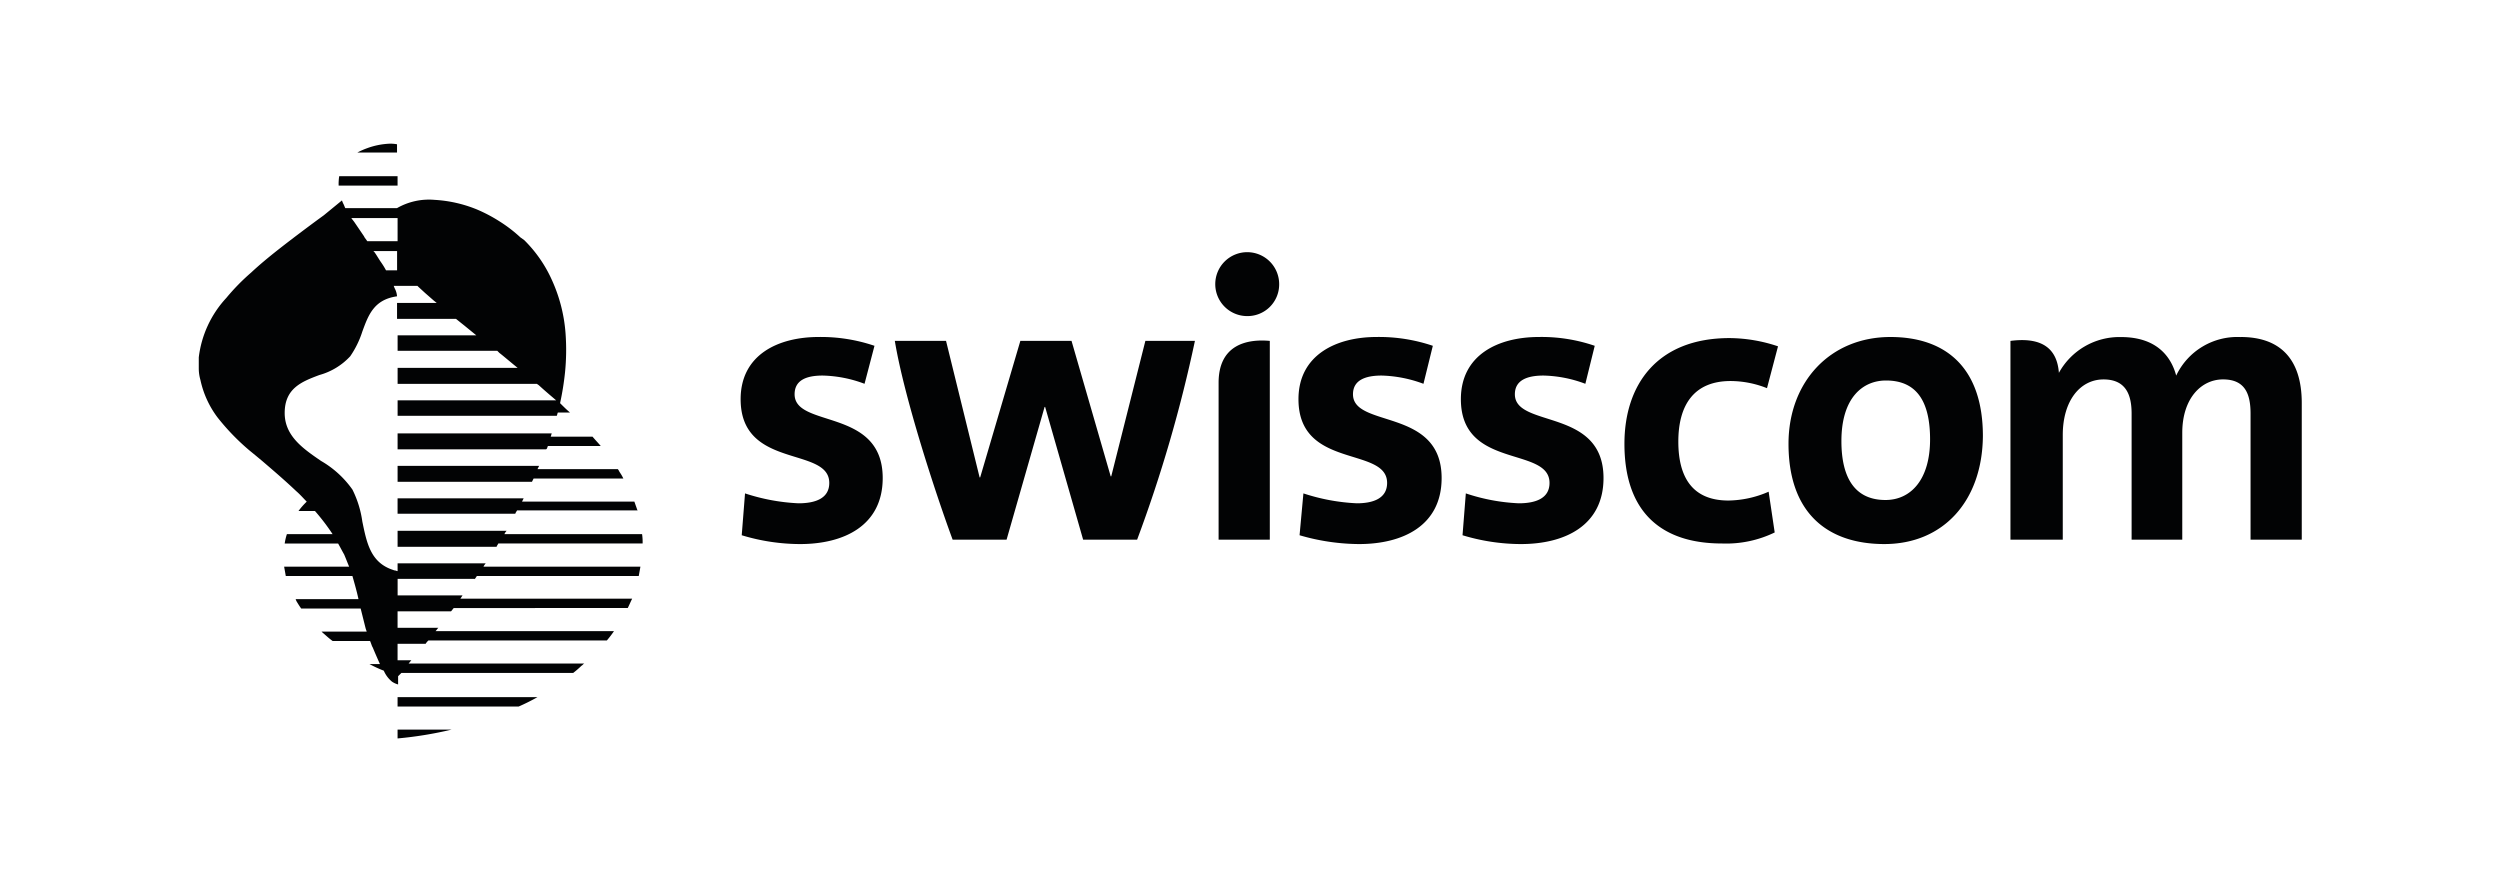 <svg xmlns="http://www.w3.org/2000/svg" width="242.549" height="85" viewBox="0 0 242.549 85">
  <g id="logo__swisscom" transform="translate(18.058 1.974)">
    <g id="Group_3429" data-name="Group 3429">
      <g id="Group_3428" data-name="Group 3428">
        <path id="Path_2910" data-name="Path 2910" d="M135.752,35.262a12.19,12.19,0,0,0-4.06-.8c-1.549,0-2.778.428-2.778,1.817,0,3.312,8.6,1.282,8.6,8.122,0,4.648-3.794,6.41-8.014,6.41a19.593,19.593,0,0,1-5.664-.856l.32-4.06a18.75,18.75,0,0,0,5.129.961c1.657,0,2.991-.481,2.991-1.977,0-3.579-8.6-1.282-8.6-8.122,0-4.275,3.579-6.037,7.586-6.037a15.9,15.9,0,0,1,5.4.856Zm-15.706,0a12.463,12.463,0,0,0-4.06-.8c-1.549,0-2.778.428-2.778,1.817,0,3.312,8.6,1.282,8.6,8.122,0,4.648-3.794,6.41-8.014,6.41a20.9,20.9,0,0,1-5.769-.856l.373-4.06a19.358,19.358,0,0,0,5.183.961c1.6,0,2.938-.481,2.938-1.977,0-3.579-8.6-1.282-8.6-8.122,0-4.275,3.632-6.037,7.586-6.037a16.253,16.253,0,0,1,5.449.856Zm79.282-4.54c3.739,0,5.93,2.03,5.93,6.41v13.25h-4.968V38.148c0-1.977-.588-3.312-2.671-3.312-2.137,0-3.954,1.87-3.954,5.183V50.384h-4.915V38.15c0-1.87-.588-3.312-2.725-3.312-2.245,0-3.954,2.03-3.954,5.4V50.386h-5.076V31.1c3.312-.428,4.54.961,4.7,3.1a6.7,6.7,0,0,1,6.037-3.472c3.472,0,4.861,1.923,5.343,3.739a6.561,6.561,0,0,1,6.254-3.739ZM97.873,31.1a135.324,135.324,0,0,1-5.609,19.287H87.028L83.341,37.507h-.053L79.6,50.382H74.366c-1.657-4.488-4.7-13.783-5.609-19.287h4.968l3.259,13.25h.053l3.9-13.25H85.9L89.7,44.238h.055L93.065,31.1ZM65.819,35.262a12.19,12.19,0,0,0-4.06-.8c-1.549,0-2.725.428-2.725,1.817,0,3.312,8.548,1.282,8.548,8.122,0,4.648-3.794,6.41-8.014,6.41a19.593,19.593,0,0,1-5.664-.856l.32-4.06a19.358,19.358,0,0,0,5.183.961c1.657,0,2.991-.481,2.991-1.977,0-3.579-8.6-1.282-8.6-8.122,0-4.275,3.579-6.037,7.586-6.037a16.157,16.157,0,0,1,5.4.856ZM164.762,50.81c-5.5,0-9.3-2.991-9.3-9.724,0-6.037,4.06-10.364,9.884-10.364,5.449,0,8.975,3.046,8.975,9.616-.055,6.3-3.847,10.472-9.563,10.472Zm.16-15.868c-2.245,0-4.327,1.657-4.327,5.877,0,3.687,1.389,5.717,4.275,5.717,2.458,0,4.327-1.977,4.327-5.877,0-3.739-1.336-5.717-4.275-5.717Zm-64.752,15.44h4.968V31.1c-2.3-.213-4.968.428-4.968,4.06Zm2.725-21.69a3.069,3.069,0,0,0,3.151-3.046,3.1,3.1,0,1,0-3.151,3.046ZM149,50.755c-5.717,0-9.456-2.886-9.456-9.671,0-5.769,3.206-10.257,10.2-10.257a14.954,14.954,0,0,1,4.7.8l-1.069,4.06a9.635,9.635,0,0,0-3.526-.694c-3.579,0-5.076,2.35-5.076,5.877,0,3.419,1.336,5.717,4.861,5.717a10.011,10.011,0,0,0,3.9-.856l.588,3.954A10.791,10.791,0,0,1,149,50.755Z" fill="#020304"/>
        <g id="Group_3427" data-name="Group 3427">
          <path id="Path_2911" data-name="Path 2911" d="M40.229,41.3c-.268-.32-.533-.588-.8-.908h-4.06c.053-.107.053-.213.107-.32H20.516V41.62H34.94a.052.052,0,0,1,.053-.053c.053-.107.053-.16.107-.268h5.129Z" fill="#020304"/>
          <path id="Path_2912" data-name="Path 2912" d="M42.419,44.453a4.024,4.024,0,0,0-.373-.641,1.187,1.187,0,0,0-.16-.268h-7.8c.053-.107.107-.213.16-.32H20.516v1.549H33.551c.053-.107.107-.213.16-.32Z" fill="#020304"/>
          <path id="Path_2913" data-name="Path 2913" d="M43.808,47.6c-.107-.32-.213-.588-.32-.908h-10.9c.053-.107.107-.213.16-.32H20.514v.32h0v1.176H31.947v-.053l.16-.268h11.7Z" fill="#020304"/>
          <path id="Path_2914" data-name="Path 2914" d="M44.289,50.755a5.247,5.247,0,0,0-.053-.908H30.88a1.127,1.127,0,0,1,.213-.32H20.516v1.549h9.616v-.053l.16-.268Z" fill="#020304"/>
          <path id="Path_2915" data-name="Path 2915" d="M19.66,11.97a7.2,7.2,0,0,0-2.083.428,7.3,7.3,0,0,0-.963.426h3.847v-.8A3.338,3.338,0,0,0,19.66,11.97Z" fill="#020304"/>
          <path id="Path_2916" data-name="Path 2916" d="M14.852,15.122a4.789,4.789,0,0,0-.055.908h5.717v-.908Z" fill="#020304"/>
          <path id="Path_2917" data-name="Path 2917" d="M32.268,66.571a19.433,19.433,0,0,0,1.817-.908H20.514v.908Z" fill="#020304"/>
          <path id="Path_2918" data-name="Path 2918" d="M20.514,68.813v.856a36.791,36.791,0,0,0,5.236-.856Z" fill="#020304"/>
          <path id="Path_2919" data-name="Path 2919" d="M27.995,54.229l.213-.32H43.915c.053-.32.107-.588.16-.908H28.85l.053-.107.16-.213H20.516v.748h-.053l-.16-.053a.549.549,0,0,1-.213-.053h0c-2.194-.7-2.567-2.62-2.995-4.7a9.989,9.989,0,0,0-.961-3.1,9.584,9.584,0,0,0-3.046-2.778c-1.71-1.176-3.526-2.4-3.526-4.648,0-2.4,1.657-3.046,3.366-3.687a6.4,6.4,0,0,0,2.991-1.817,9.081,9.081,0,0,0,1.176-2.4c.588-1.6,1.121-3.1,3.366-3.419a1.888,1.888,0,0,0-.16-.641,2.623,2.623,0,0,1-.16-.373h2.3l.107.107.641.588.856.748.268.213H20.463V28.96H26.18l.533.428.268.213,1.176.961H20.518v1.5h9.671l.213.213c.16.107.908.748,1.762,1.442H20.518v.32h0v1.229H34.034c.053.053.16.107.213.16.641.588,1.282,1.121,1.657,1.442H20.518v1.5h15.44c.053-.107.053-.213.107-.32h1.176c-.32-.268-.641-.588-.961-.908a27.181,27.181,0,0,0,.481-2.991,21.887,21.887,0,0,0,.053-3.739,15.122,15.122,0,0,0-1.336-5.236,12.766,12.766,0,0,0-2.671-3.847l-.373-.268A13.664,13.664,0,0,0,30.4,19.5a14.7,14.7,0,0,0-2.245-1.176,12.7,12.7,0,0,0-4.06-.908,6.212,6.212,0,0,0-3.632.8H15.438c-.053-.106-.106-.266-.16-.371a2.566,2.566,0,0,1-.16-.375l-1.762,1.444-.588.428c-1.229.908-2.511,1.87-3.739,2.831-1.016.8-1.923,1.549-2.725,2.3A20.765,20.765,0,0,0,3.9,26.93,10.28,10.28,0,0,0,1.227,32.7v1.069a4.043,4.043,0,0,0,.16,1.121,9.267,9.267,0,0,0,1.657,3.632,22.054,22.054,0,0,0,3.1,3.206l.588.481.641.533c1.121.961,2.245,1.923,3.312,2.938.373.32.694.694,1.016,1.016a6.879,6.879,0,0,0-.8.908h1.6a20.831,20.831,0,0,1,1.71,2.245H9.776a5.467,5.467,0,0,0-.213.908h5.183c.213.373.373.694.588,1.069.16.373.32.8.481,1.176H9.509c.053.32.107.588.16.908h6.465c.213.748.428,1.5.588,2.245H10.63c0,.053.053.107.053.16.16.268.32.533.481.748h5.769l.481,1.923s.053.16.107.32H13.143l.107.107c.32.268.588.533.961.8h3.632c.107.213.16.481.268.641.107.268.428,1.016.694,1.6H17.789a11.576,11.576,0,0,0,1.389.641,2.8,2.8,0,0,0,.8,1.069,1.98,1.98,0,0,0,.588.268v-.8h0l.16-.16.16-.16H37.556a9.38,9.38,0,0,0,.8-.694c.107-.053.16-.16.268-.213H21.583l.268-.32H20.514v-1.6h2.725a1.388,1.388,0,0,1,.268-.32h17.31a10.035,10.035,0,0,0,.694-.908H24.2c.107-.107.16-.213.268-.32H20.514v-1.6H25.7c.107-.107.16-.213.268-.32H42.847c.16-.32.268-.588.428-.908H26.606l.213-.32h-6.3v-1.6h7.479v.047Zm-8.6-29.972a7.569,7.569,0,0,0-.533-.856c-.213-.32-.428-.694-.588-.908l-.107-.107h2.3v1.87H19.393Zm1.121-5.076v2.245H17.576l-.268-.373-.053-.107-.908-1.336c-.107-.16-.213-.268-.32-.428Z" fill="#020304"/>
        </g>
      </g>
      <rect id="Rectangle_2091" data-name="Rectangle 2091" width="242.549" height="85" transform="translate(-18.058 -1.973)" fill="none"/>
    </g>
  </g>
</svg>
